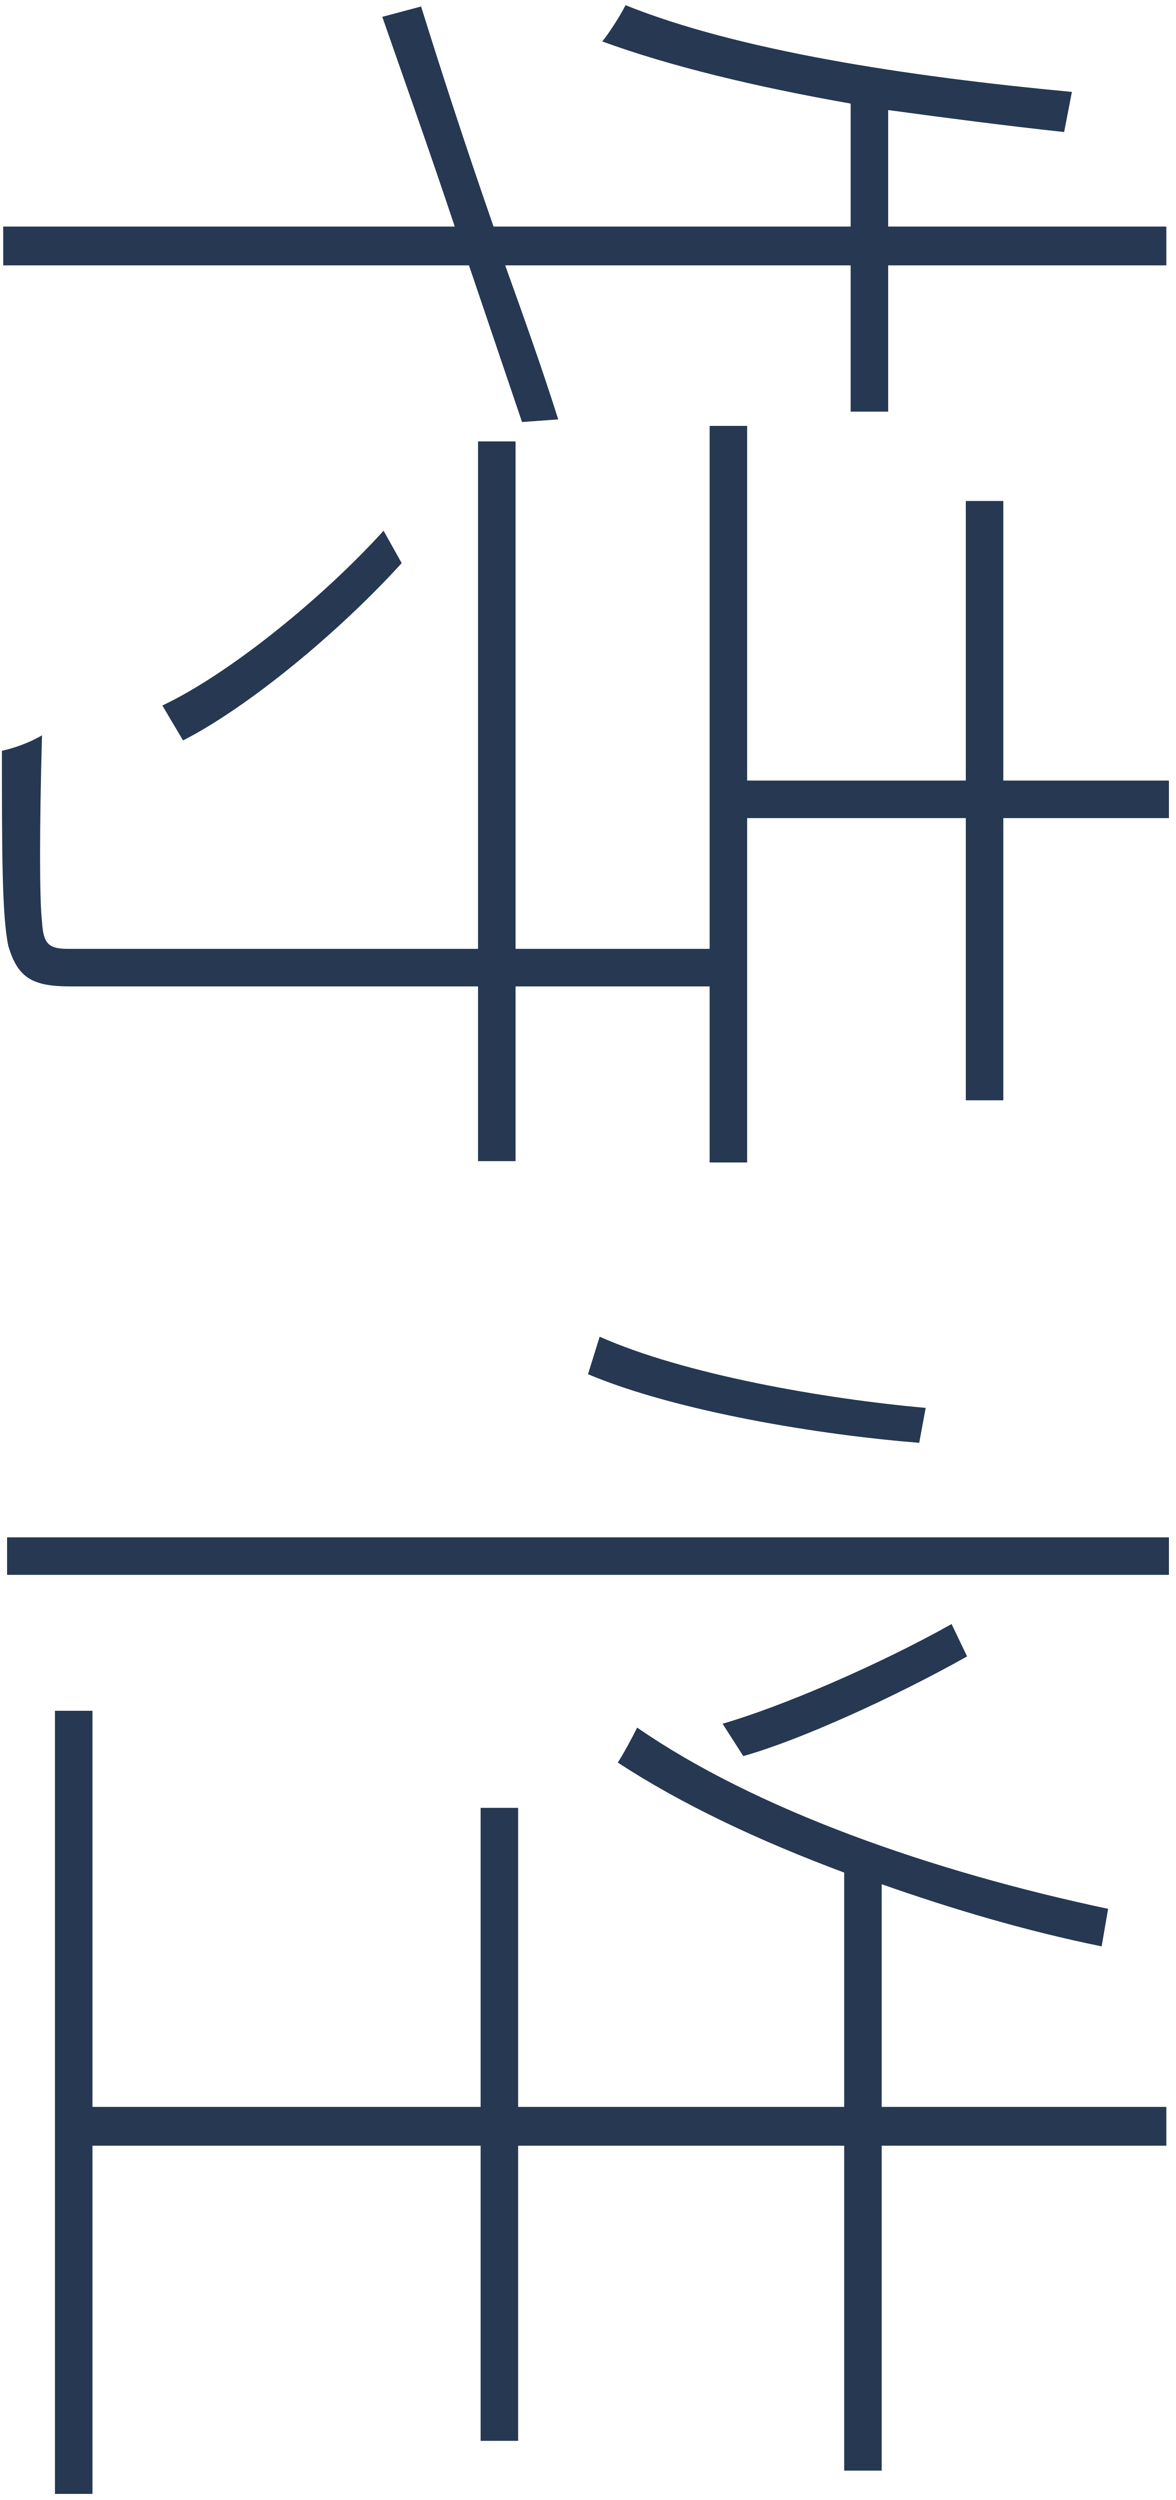 <svg xmlns="http://www.w3.org/2000/svg" viewBox="0 0 80 170" width="80" height="170">
  <path fill-rule="evenodd" fill="rgb(38, 56, 82)" d="M0.482,107.081 L0.482,104.528 L79.519,104.528 L79.519,107.081 L0.482,107.081 ZM62.532,98.103 C55.843,97.575 46.073,95.991 40.000,93.438 L40.793,90.886 C46.514,93.438 56.019,95.111 62.972,95.727 L62.532,98.103 ZM68.253,74.814 L65.701,74.814 L65.701,55.627 L50.826,55.627 L50.826,79.039 L48.274,79.039 L48.274,67.069 L35.072,67.069 L35.072,78.951 L32.519,78.951 L32.519,67.069 L4.707,67.069 C2.066,67.069 1.186,66.364 0.570,64.340 C0.130,62.316 0.130,57.827 0.130,51.050 C0.922,50.874 1.978,50.522 2.858,49.994 C2.682,56.331 2.682,61.172 2.858,62.668 C2.946,64.164 3.298,64.516 4.619,64.516 L32.519,64.516 L32.519,30.014 L35.072,30.014 L35.072,64.516 L48.274,64.516 L48.274,28.958 L50.826,28.958 L50.826,53.074 L65.701,53.074 L65.701,34.063 L68.253,34.063 L68.253,53.074 L79.519,53.074 L79.519,55.627 L68.253,55.627 L68.253,74.814 ZM12.452,50.346 L11.044,47.969 C15.356,45.945 21.693,40.928 26.094,36.087 L27.326,38.288 C22.926,43.129 16.765,48.145 12.452,50.346 ZM60.420,27.990 L57.867,27.990 L57.867,18.044 L34.368,18.044 C35.600,21.477 36.832,24.910 37.976,28.518 L35.512,28.694 L31.903,18.044 L0.218,18.044 L0.218,15.404 L30.935,15.404 C29.175,10.123 27.414,5.194 26.006,1.146 L28.647,0.441 C29.879,4.402 31.551,9.595 33.575,15.404 L57.867,15.404 L57.867,7.043 C51.354,5.898 45.545,4.490 40.969,2.818 C41.409,2.290 42.201,1.058 42.553,0.353 C50.210,3.434 61.652,5.194 72.918,6.250 L72.390,8.979 C68.341,8.539 64.293,8.011 60.420,7.483 L60.420,15.404 L79.343,15.404 L79.343,18.044 L60.420,18.044 L60.420,27.990 ZM64.733,110.425 L65.789,112.625 C60.772,115.442 54.347,118.346 50.562,119.403 L49.154,117.202 C53.115,116.058 59.716,113.242 64.733,110.425 ZM6.291,143.255 L32.695,143.255 L32.695,122.923 L35.248,122.923 L35.248,143.255 L57.427,143.255 L57.427,127.324 C51.530,125.124 46.338,122.659 42.025,119.843 C42.377,119.315 42.993,118.170 43.345,117.466 C51.354,123.011 63.324,127.236 75.382,129.788 L74.942,132.341 C69.749,131.285 64.733,129.788 59.980,128.116 L59.980,143.255 L79.343,143.255 L79.343,145.895 L59.980,145.895 L59.980,167.987 L57.427,167.987 L57.427,145.895 L35.248,145.895 L35.248,165.962 L32.695,165.962 L32.695,145.895 L6.291,145.895 L6.291,169.571 L3.738,169.571 L3.738,116.322 L6.291,116.322 L6.291,143.255 Z"/>
</svg>